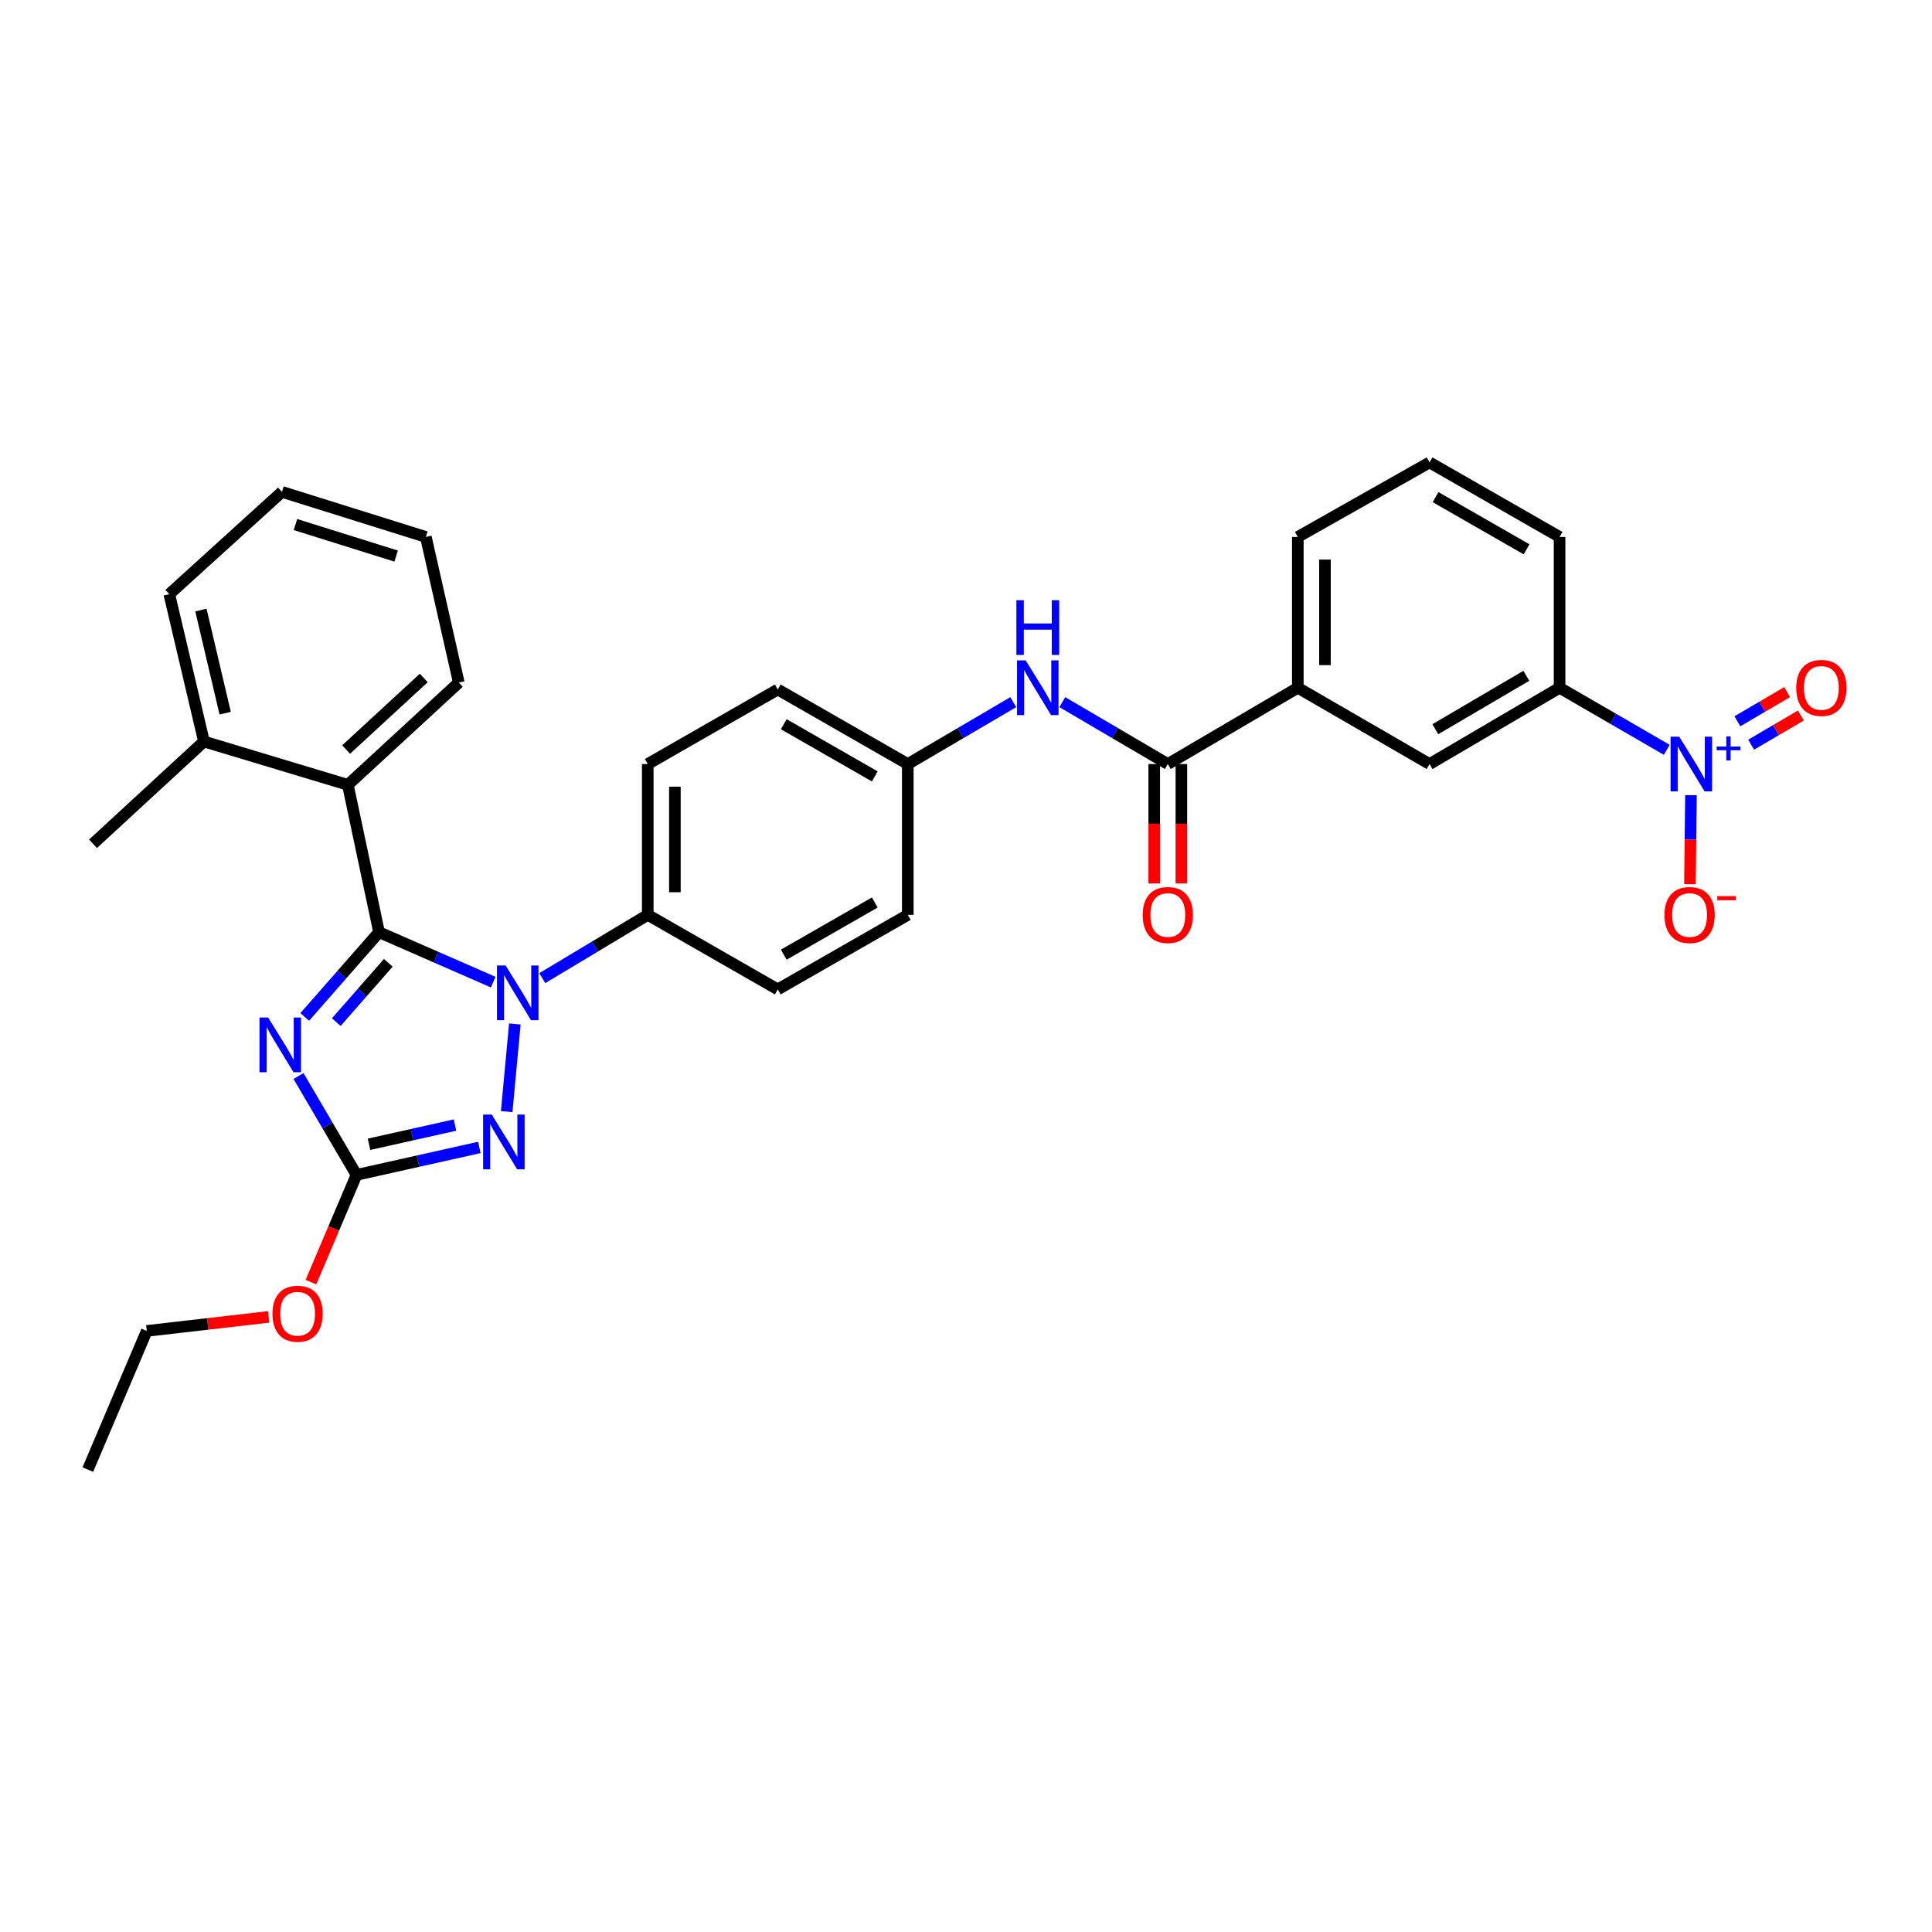 <?xml version='1.0' encoding='iso-8859-1'?>
<svg version='1.1' baseProfile='full'
              xmlns='http://www.w3.org/2000/svg'
                      xmlns:rdkit='http://www.rdkit.org/xml'
                      xmlns:xlink='http://www.w3.org/1999/xlink'
                  xml:space='preserve'
width='1000px' height='1000px' viewBox='0 0 1000 1000'>
<!-- END OF HEADER -->
<rect style='opacity:1.0;fill:#FFFFFF;stroke:none' width='1000' height='1000' x='0' y='0'> </rect>
<path class='bond-0' d='M 862.721,388.111 L 834.978,372.048' style='fill:none;fill-rule:evenodd;stroke:#0000FF;stroke-width:6px;stroke-linecap:butt;stroke-linejoin:miter;stroke-opacity:1' />
<path class='bond-0' d='M 834.978,372.048 L 807.235,355.984' style='fill:none;fill-rule:evenodd;stroke:#000000;stroke-width:6px;stroke-linecap:butt;stroke-linejoin:miter;stroke-opacity:1' />
<path class='bond-1' d='M 875.246,411.582 L 874.981,434.622' style='fill:none;fill-rule:evenodd;stroke:#0000FF;stroke-width:6px;stroke-linecap:butt;stroke-linejoin:miter;stroke-opacity:1' />
<path class='bond-1' d='M 874.981,434.622 L 874.716,457.661' style='fill:none;fill-rule:evenodd;stroke:#FF0000;stroke-width:6px;stroke-linecap:butt;stroke-linejoin:miter;stroke-opacity:1' />
<path class='bond-2' d='M 906.381,385.454 L 919.254,377.901' style='fill:none;fill-rule:evenodd;stroke:#0000FF;stroke-width:6px;stroke-linecap:butt;stroke-linejoin:miter;stroke-opacity:1' />
<path class='bond-2' d='M 919.254,377.901 L 932.127,370.348' style='fill:none;fill-rule:evenodd;stroke:#FF0000;stroke-width:6px;stroke-linecap:butt;stroke-linejoin:miter;stroke-opacity:1' />
<path class='bond-2' d='M 899.272,373.339 L 912.145,365.786' style='fill:none;fill-rule:evenodd;stroke:#0000FF;stroke-width:6px;stroke-linecap:butt;stroke-linejoin:miter;stroke-opacity:1' />
<path class='bond-2' d='M 912.145,365.786 L 925.018,358.233' style='fill:none;fill-rule:evenodd;stroke:#FF0000;stroke-width:6px;stroke-linecap:butt;stroke-linejoin:miter;stroke-opacity:1' />
<path class='bond-3' d='M 549.851,363.43 L 577.155,379.451' style='fill:none;fill-rule:evenodd;stroke:#0000FF;stroke-width:6px;stroke-linecap:butt;stroke-linejoin:miter;stroke-opacity:1' />
<path class='bond-3' d='M 577.155,379.451 L 604.458,395.471' style='fill:none;fill-rule:evenodd;stroke:#000000;stroke-width:6px;stroke-linecap:butt;stroke-linejoin:miter;stroke-opacity:1' />
<path class='bond-4' d='M 524.47,363.431 L 497.169,379.451' style='fill:none;fill-rule:evenodd;stroke:#0000FF;stroke-width:6px;stroke-linecap:butt;stroke-linejoin:miter;stroke-opacity:1' />
<path class='bond-4' d='M 497.169,379.451 L 469.869,395.471' style='fill:none;fill-rule:evenodd;stroke:#000000;stroke-width:6px;stroke-linecap:butt;stroke-linejoin:miter;stroke-opacity:1' />
<path class='bond-5' d='M 597.435,395.471 L 597.435,426.365' style='fill:none;fill-rule:evenodd;stroke:#000000;stroke-width:6px;stroke-linecap:butt;stroke-linejoin:miter;stroke-opacity:1' />
<path class='bond-5' d='M 597.435,426.365 L 597.435,457.259' style='fill:none;fill-rule:evenodd;stroke:#FF0000;stroke-width:6px;stroke-linecap:butt;stroke-linejoin:miter;stroke-opacity:1' />
<path class='bond-5' d='M 611.482,395.471 L 611.482,426.365' style='fill:none;fill-rule:evenodd;stroke:#000000;stroke-width:6px;stroke-linecap:butt;stroke-linejoin:miter;stroke-opacity:1' />
<path class='bond-5' d='M 611.482,426.365 L 611.482,457.259' style='fill:none;fill-rule:evenodd;stroke:#FF0000;stroke-width:6px;stroke-linecap:butt;stroke-linejoin:miter;stroke-opacity:1' />
<path class='bond-6' d='M 604.458,395.471 L 671.749,355.984' style='fill:none;fill-rule:evenodd;stroke:#000000;stroke-width:6px;stroke-linecap:butt;stroke-linejoin:miter;stroke-opacity:1' />
<path class='bond-7' d='M 807.235,355.984 L 739.945,395.471' style='fill:none;fill-rule:evenodd;stroke:#000000;stroke-width:6px;stroke-linecap:butt;stroke-linejoin:miter;stroke-opacity:1' />
<path class='bond-7' d='M 790.033,349.793 L 742.929,377.433' style='fill:none;fill-rule:evenodd;stroke:#000000;stroke-width:6px;stroke-linecap:butt;stroke-linejoin:miter;stroke-opacity:1' />
<path class='bond-8' d='M 807.235,355.984 L 807.235,277.925' style='fill:none;fill-rule:evenodd;stroke:#000000;stroke-width:6px;stroke-linecap:butt;stroke-linejoin:miter;stroke-opacity:1' />
<path class='bond-9' d='M 266.485,530.004 L 262.263,575.383' style='fill:none;fill-rule:evenodd;stroke:#0000FF;stroke-width:6px;stroke-linecap:butt;stroke-linejoin:miter;stroke-opacity:1' />
<path class='bond-10' d='M 255.283,508.351 L 225.74,495.428' style='fill:none;fill-rule:evenodd;stroke:#0000FF;stroke-width:6px;stroke-linecap:butt;stroke-linejoin:miter;stroke-opacity:1' />
<path class='bond-10' d='M 225.74,495.428 L 196.197,482.504' style='fill:none;fill-rule:evenodd;stroke:#000000;stroke-width:6px;stroke-linecap:butt;stroke-linejoin:miter;stroke-opacity:1' />
<path class='bond-11' d='M 280.684,506.285 L 307.978,489.907' style='fill:none;fill-rule:evenodd;stroke:#0000FF;stroke-width:6px;stroke-linecap:butt;stroke-linejoin:miter;stroke-opacity:1' />
<path class='bond-11' d='M 307.978,489.907 L 335.273,473.53' style='fill:none;fill-rule:evenodd;stroke:#000000;stroke-width:6px;stroke-linecap:butt;stroke-linejoin:miter;stroke-opacity:1' />
<path class='bond-12' d='M 248.109,593.912 L 216.32,601.016' style='fill:none;fill-rule:evenodd;stroke:#0000FF;stroke-width:6px;stroke-linecap:butt;stroke-linejoin:miter;stroke-opacity:1' />
<path class='bond-12' d='M 216.32,601.016 L 184.53,608.119' style='fill:none;fill-rule:evenodd;stroke:#000000;stroke-width:6px;stroke-linecap:butt;stroke-linejoin:miter;stroke-opacity:1' />
<path class='bond-12' d='M 235.509,582.335 L 213.257,587.307' style='fill:none;fill-rule:evenodd;stroke:#0000FF;stroke-width:6px;stroke-linecap:butt;stroke-linejoin:miter;stroke-opacity:1' />
<path class='bond-12' d='M 213.257,587.307 L 191.004,592.28' style='fill:none;fill-rule:evenodd;stroke:#000000;stroke-width:6px;stroke-linecap:butt;stroke-linejoin:miter;stroke-opacity:1' />
<path class='bond-13' d='M 184.53,608.119 L 169.517,582.529' style='fill:none;fill-rule:evenodd;stroke:#000000;stroke-width:6px;stroke-linecap:butt;stroke-linejoin:miter;stroke-opacity:1' />
<path class='bond-13' d='M 169.517,582.529 L 154.504,556.939' style='fill:none;fill-rule:evenodd;stroke:#0000FF;stroke-width:6px;stroke-linecap:butt;stroke-linejoin:miter;stroke-opacity:1' />
<path class='bond-14' d='M 184.53,608.119 L 172.735,635.877' style='fill:none;fill-rule:evenodd;stroke:#000000;stroke-width:6px;stroke-linecap:butt;stroke-linejoin:miter;stroke-opacity:1' />
<path class='bond-14' d='M 172.735,635.877 L 160.94,663.634' style='fill:none;fill-rule:evenodd;stroke:#FF0000;stroke-width:6px;stroke-linecap:butt;stroke-linejoin:miter;stroke-opacity:1' />
<path class='bond-15' d='M 157.731,526.369 L 176.964,504.437' style='fill:none;fill-rule:evenodd;stroke:#0000FF;stroke-width:6px;stroke-linecap:butt;stroke-linejoin:miter;stroke-opacity:1' />
<path class='bond-15' d='M 176.964,504.437 L 196.197,482.504' style='fill:none;fill-rule:evenodd;stroke:#000000;stroke-width:6px;stroke-linecap:butt;stroke-linejoin:miter;stroke-opacity:1' />
<path class='bond-15' d='M 174.062,529.051 L 187.525,513.698' style='fill:none;fill-rule:evenodd;stroke:#0000FF;stroke-width:6px;stroke-linecap:butt;stroke-linejoin:miter;stroke-opacity:1' />
<path class='bond-15' d='M 187.525,513.698 L 200.988,498.345' style='fill:none;fill-rule:evenodd;stroke:#000000;stroke-width:6px;stroke-linecap:butt;stroke-linejoin:miter;stroke-opacity:1' />
<path class='bond-16' d='M 196.197,482.504 L 180.051,406.232' style='fill:none;fill-rule:evenodd;stroke:#000000;stroke-width:6px;stroke-linecap:butt;stroke-linejoin:miter;stroke-opacity:1' />
<path class='bond-17' d='M 139.062,681.625 L 107.514,685.252' style='fill:none;fill-rule:evenodd;stroke:#FF0000;stroke-width:6px;stroke-linecap:butt;stroke-linejoin:miter;stroke-opacity:1' />
<path class='bond-17' d='M 107.514,685.252 L 75.967,688.879' style='fill:none;fill-rule:evenodd;stroke:#000000;stroke-width:6px;stroke-linecap:butt;stroke-linejoin:miter;stroke-opacity:1' />
<path class='bond-18' d='M 469.869,395.471 L 402.571,356.882' style='fill:none;fill-rule:evenodd;stroke:#000000;stroke-width:6px;stroke-linecap:butt;stroke-linejoin:miter;stroke-opacity:1' />
<path class='bond-18' d='M 452.788,401.868 L 405.679,374.856' style='fill:none;fill-rule:evenodd;stroke:#000000;stroke-width:6px;stroke-linecap:butt;stroke-linejoin:miter;stroke-opacity:1' />
<path class='bond-19' d='M 469.869,395.471 L 469.869,473.53' style='fill:none;fill-rule:evenodd;stroke:#000000;stroke-width:6px;stroke-linecap:butt;stroke-linejoin:miter;stroke-opacity:1' />
<path class='bond-20' d='M 180.051,406.232 L 237.47,353.3' style='fill:none;fill-rule:evenodd;stroke:#000000;stroke-width:6px;stroke-linecap:butt;stroke-linejoin:miter;stroke-opacity:1' />
<path class='bond-20' d='M 179.143,387.964 L 219.337,350.912' style='fill:none;fill-rule:evenodd;stroke:#000000;stroke-width:6px;stroke-linecap:butt;stroke-linejoin:miter;stroke-opacity:1' />
<path class='bond-21' d='M 180.051,406.232 L 105.574,383.804' style='fill:none;fill-rule:evenodd;stroke:#000000;stroke-width:6px;stroke-linecap:butt;stroke-linejoin:miter;stroke-opacity:1' />
<path class='bond-22' d='M 237.47,353.3 L 220.427,277.925' style='fill:none;fill-rule:evenodd;stroke:#000000;stroke-width:6px;stroke-linecap:butt;stroke-linejoin:miter;stroke-opacity:1' />
<path class='bond-23' d='M 105.574,383.804 L 87.625,307.54' style='fill:none;fill-rule:evenodd;stroke:#000000;stroke-width:6px;stroke-linecap:butt;stroke-linejoin:miter;stroke-opacity:1' />
<path class='bond-23' d='M 116.554,369.147 L 103.99,315.761' style='fill:none;fill-rule:evenodd;stroke:#000000;stroke-width:6px;stroke-linecap:butt;stroke-linejoin:miter;stroke-opacity:1' />
<path class='bond-24' d='M 105.574,383.804 L 48.147,436.744' style='fill:none;fill-rule:evenodd;stroke:#000000;stroke-width:6px;stroke-linecap:butt;stroke-linejoin:miter;stroke-opacity:1' />
<path class='bond-25' d='M 220.427,277.925 L 145.949,254.6' style='fill:none;fill-rule:evenodd;stroke:#000000;stroke-width:6px;stroke-linecap:butt;stroke-linejoin:miter;stroke-opacity:1' />
<path class='bond-25' d='M 205.057,287.831 L 152.923,271.503' style='fill:none;fill-rule:evenodd;stroke:#000000;stroke-width:6px;stroke-linecap:butt;stroke-linejoin:miter;stroke-opacity:1' />
<path class='bond-26' d='M 75.967,688.879 L 45.455,760.656' style='fill:none;fill-rule:evenodd;stroke:#000000;stroke-width:6px;stroke-linecap:butt;stroke-linejoin:miter;stroke-opacity:1' />
<path class='bond-27' d='M 87.625,307.54 L 145.949,254.6' style='fill:none;fill-rule:evenodd;stroke:#000000;stroke-width:6px;stroke-linecap:butt;stroke-linejoin:miter;stroke-opacity:1' />
<path class='bond-28' d='M 402.571,356.882 L 335.273,395.471' style='fill:none;fill-rule:evenodd;stroke:#000000;stroke-width:6px;stroke-linecap:butt;stroke-linejoin:miter;stroke-opacity:1' />
<path class='bond-29' d='M 469.869,473.53 L 402.571,512.111' style='fill:none;fill-rule:evenodd;stroke:#000000;stroke-width:6px;stroke-linecap:butt;stroke-linejoin:miter;stroke-opacity:1' />
<path class='bond-29' d='M 452.789,467.131 L 405.68,494.138' style='fill:none;fill-rule:evenodd;stroke:#000000;stroke-width:6px;stroke-linecap:butt;stroke-linejoin:miter;stroke-opacity:1' />
<path class='bond-30' d='M 335.273,473.53 L 402.571,512.111' style='fill:none;fill-rule:evenodd;stroke:#000000;stroke-width:6px;stroke-linecap:butt;stroke-linejoin:miter;stroke-opacity:1' />
<path class='bond-31' d='M 335.273,473.53 L 335.273,395.471' style='fill:none;fill-rule:evenodd;stroke:#000000;stroke-width:6px;stroke-linecap:butt;stroke-linejoin:miter;stroke-opacity:1' />
<path class='bond-31' d='M 349.319,461.821 L 349.319,407.18' style='fill:none;fill-rule:evenodd;stroke:#000000;stroke-width:6px;stroke-linecap:butt;stroke-linejoin:miter;stroke-opacity:1' />
<path class='bond-32' d='M 671.749,355.984 L 739.945,395.471' style='fill:none;fill-rule:evenodd;stroke:#000000;stroke-width:6px;stroke-linecap:butt;stroke-linejoin:miter;stroke-opacity:1' />
<path class='bond-33' d='M 671.749,355.984 L 671.749,277.925' style='fill:none;fill-rule:evenodd;stroke:#000000;stroke-width:6px;stroke-linecap:butt;stroke-linejoin:miter;stroke-opacity:1' />
<path class='bond-33' d='M 685.795,344.275 L 685.795,289.634' style='fill:none;fill-rule:evenodd;stroke:#000000;stroke-width:6px;stroke-linecap:butt;stroke-linejoin:miter;stroke-opacity:1' />
<path class='bond-34' d='M 807.235,277.925 L 739.945,239.344' style='fill:none;fill-rule:evenodd;stroke:#000000;stroke-width:6px;stroke-linecap:butt;stroke-linejoin:miter;stroke-opacity:1' />
<path class='bond-34' d='M 790.155,284.323 L 743.052,257.317' style='fill:none;fill-rule:evenodd;stroke:#000000;stroke-width:6px;stroke-linecap:butt;stroke-linejoin:miter;stroke-opacity:1' />
<path class='bond-35' d='M 671.749,277.925 L 739.945,239.344' style='fill:none;fill-rule:evenodd;stroke:#000000;stroke-width:6px;stroke-linecap:butt;stroke-linejoin:miter;stroke-opacity:1' />
<path  class='atom-0' d='M 869.171 381.311
L 878.451 396.311
Q 879.371 397.791, 880.851 400.471
Q 882.331 403.151, 882.411 403.311
L 882.411 381.311
L 886.171 381.311
L 886.171 409.631
L 882.291 409.631
L 872.331 393.231
Q 871.171 391.311, 869.931 389.111
Q 868.731 386.911, 868.371 386.231
L 868.371 409.631
L 864.691 409.631
L 864.691 381.311
L 869.171 381.311
' fill='#0000FF'/>
<path  class='atom-0' d='M 888.547 386.415
L 893.537 386.415
L 893.537 381.162
L 895.754 381.162
L 895.754 386.415
L 900.876 386.415
L 900.876 388.316
L 895.754 388.316
L 895.754 393.596
L 893.537 393.596
L 893.537 388.316
L 888.547 388.316
L 888.547 386.415
' fill='#0000FF'/>
<path  class='atom-1' d='M 530.9 341.824
L 540.18 356.824
Q 541.1 358.304, 542.58 360.984
Q 544.06 363.664, 544.14 363.824
L 544.14 341.824
L 547.9 341.824
L 547.9 370.144
L 544.02 370.144
L 534.06 353.744
Q 532.9 351.824, 531.66 349.624
Q 530.46 347.424, 530.1 346.744
L 530.1 370.144
L 526.42 370.144
L 526.42 341.824
L 530.9 341.824
' fill='#0000FF'/>
<path  class='atom-1' d='M 526.08 310.672
L 529.92 310.672
L 529.92 322.712
L 544.4 322.712
L 544.4 310.672
L 548.24 310.672
L 548.24 338.992
L 544.4 338.992
L 544.4 325.912
L 529.92 325.912
L 529.92 338.992
L 526.08 338.992
L 526.08 310.672
' fill='#0000FF'/>
<path  class='atom-3' d='M 591.458 473.61
Q 591.458 466.81, 594.818 463.01
Q 598.178 459.21, 604.458 459.21
Q 610.738 459.21, 614.098 463.01
Q 617.458 466.81, 617.458 473.61
Q 617.458 480.49, 614.058 484.41
Q 610.658 488.29, 604.458 488.29
Q 598.218 488.29, 594.818 484.41
Q 591.458 480.53, 591.458 473.61
M 604.458 485.09
Q 608.778 485.09, 611.098 482.21
Q 613.458 479.29, 613.458 473.61
Q 613.458 468.05, 611.098 465.25
Q 608.778 462.41, 604.458 462.41
Q 600.138 462.41, 597.778 465.21
Q 595.458 468.01, 595.458 473.61
Q 595.458 479.33, 597.778 482.21
Q 600.138 485.09, 604.458 485.09
' fill='#FF0000'/>
<path  class='atom-5' d='M 261.722 499.746
L 271.002 514.746
Q 271.922 516.226, 273.402 518.906
Q 274.882 521.586, 274.962 521.746
L 274.962 499.746
L 278.722 499.746
L 278.722 528.066
L 274.842 528.066
L 264.882 511.666
Q 263.722 509.746, 262.482 507.546
Q 261.282 505.346, 260.922 504.666
L 260.922 528.066
L 257.242 528.066
L 257.242 499.746
L 261.722 499.746
' fill='#0000FF'/>
<path  class='atom-6' d='M 254.543 576.916
L 263.823 591.916
Q 264.743 593.396, 266.223 596.076
Q 267.703 598.756, 267.783 598.916
L 267.783 576.916
L 271.543 576.916
L 271.543 605.236
L 267.663 605.236
L 257.703 588.836
Q 256.543 586.916, 255.303 584.716
Q 254.103 582.516, 253.743 581.836
L 253.743 605.236
L 250.063 605.236
L 250.063 576.916
L 254.543 576.916
' fill='#0000FF'/>
<path  class='atom-8' d='M 138.792 526.668
L 148.072 541.668
Q 148.992 543.148, 150.472 545.828
Q 151.952 548.508, 152.032 548.668
L 152.032 526.668
L 155.792 526.668
L 155.792 554.988
L 151.912 554.988
L 141.952 538.588
Q 140.792 536.668, 139.552 534.468
Q 138.352 532.268, 137.992 531.588
L 137.992 554.988
L 134.312 554.988
L 134.312 526.668
L 138.792 526.668
' fill='#0000FF'/>
<path  class='atom-10' d='M 141.026 679.984
Q 141.026 673.184, 144.386 669.384
Q 147.746 665.584, 154.026 665.584
Q 160.306 665.584, 163.666 669.384
Q 167.026 673.184, 167.026 679.984
Q 167.026 686.864, 163.626 690.784
Q 160.226 694.664, 154.026 694.664
Q 147.786 694.664, 144.386 690.784
Q 141.026 686.904, 141.026 679.984
M 154.026 691.464
Q 158.346 691.464, 160.666 688.584
Q 163.026 685.664, 163.026 679.984
Q 163.026 674.424, 160.666 671.624
Q 158.346 668.784, 154.026 668.784
Q 149.706 668.784, 147.346 671.584
Q 145.026 674.384, 145.026 679.984
Q 145.026 685.704, 147.346 688.584
Q 149.706 691.464, 154.026 691.464
' fill='#FF0000'/>
<path  class='atom-28' d='M 861.533 473.61
Q 861.533 466.81, 864.893 463.01
Q 868.253 459.21, 874.533 459.21
Q 880.813 459.21, 884.173 463.01
Q 887.533 466.81, 887.533 473.61
Q 887.533 480.49, 884.133 484.41
Q 880.733 488.29, 874.533 488.29
Q 868.293 488.29, 864.893 484.41
Q 861.533 480.53, 861.533 473.61
M 874.533 485.09
Q 878.853 485.09, 881.173 482.21
Q 883.533 479.29, 883.533 473.61
Q 883.533 468.05, 881.173 465.25
Q 878.853 462.41, 874.533 462.41
Q 870.213 462.41, 867.853 465.21
Q 865.533 468.01, 865.533 473.61
Q 865.533 479.33, 867.853 482.21
Q 870.213 485.09, 874.533 485.09
' fill='#FF0000'/>
<path  class='atom-28' d='M 888.853 463.833
L 898.542 463.833
L 898.542 465.945
L 888.853 465.945
L 888.853 463.833
' fill='#FF0000'/>
<path  class='atom-29' d='M 929.729 356.064
Q 929.729 349.264, 933.089 345.464
Q 936.449 341.664, 942.729 341.664
Q 949.009 341.664, 952.369 345.464
Q 955.729 349.264, 955.729 356.064
Q 955.729 362.944, 952.329 366.864
Q 948.929 370.744, 942.729 370.744
Q 936.489 370.744, 933.089 366.864
Q 929.729 362.984, 929.729 356.064
M 942.729 367.544
Q 947.049 367.544, 949.369 364.664
Q 951.729 361.744, 951.729 356.064
Q 951.729 350.504, 949.369 347.704
Q 947.049 344.864, 942.729 344.864
Q 938.409 344.864, 936.049 347.664
Q 933.729 350.464, 933.729 356.064
Q 933.729 361.784, 936.049 364.664
Q 938.409 367.544, 942.729 367.544
' fill='#FF0000'/>
</svg>
